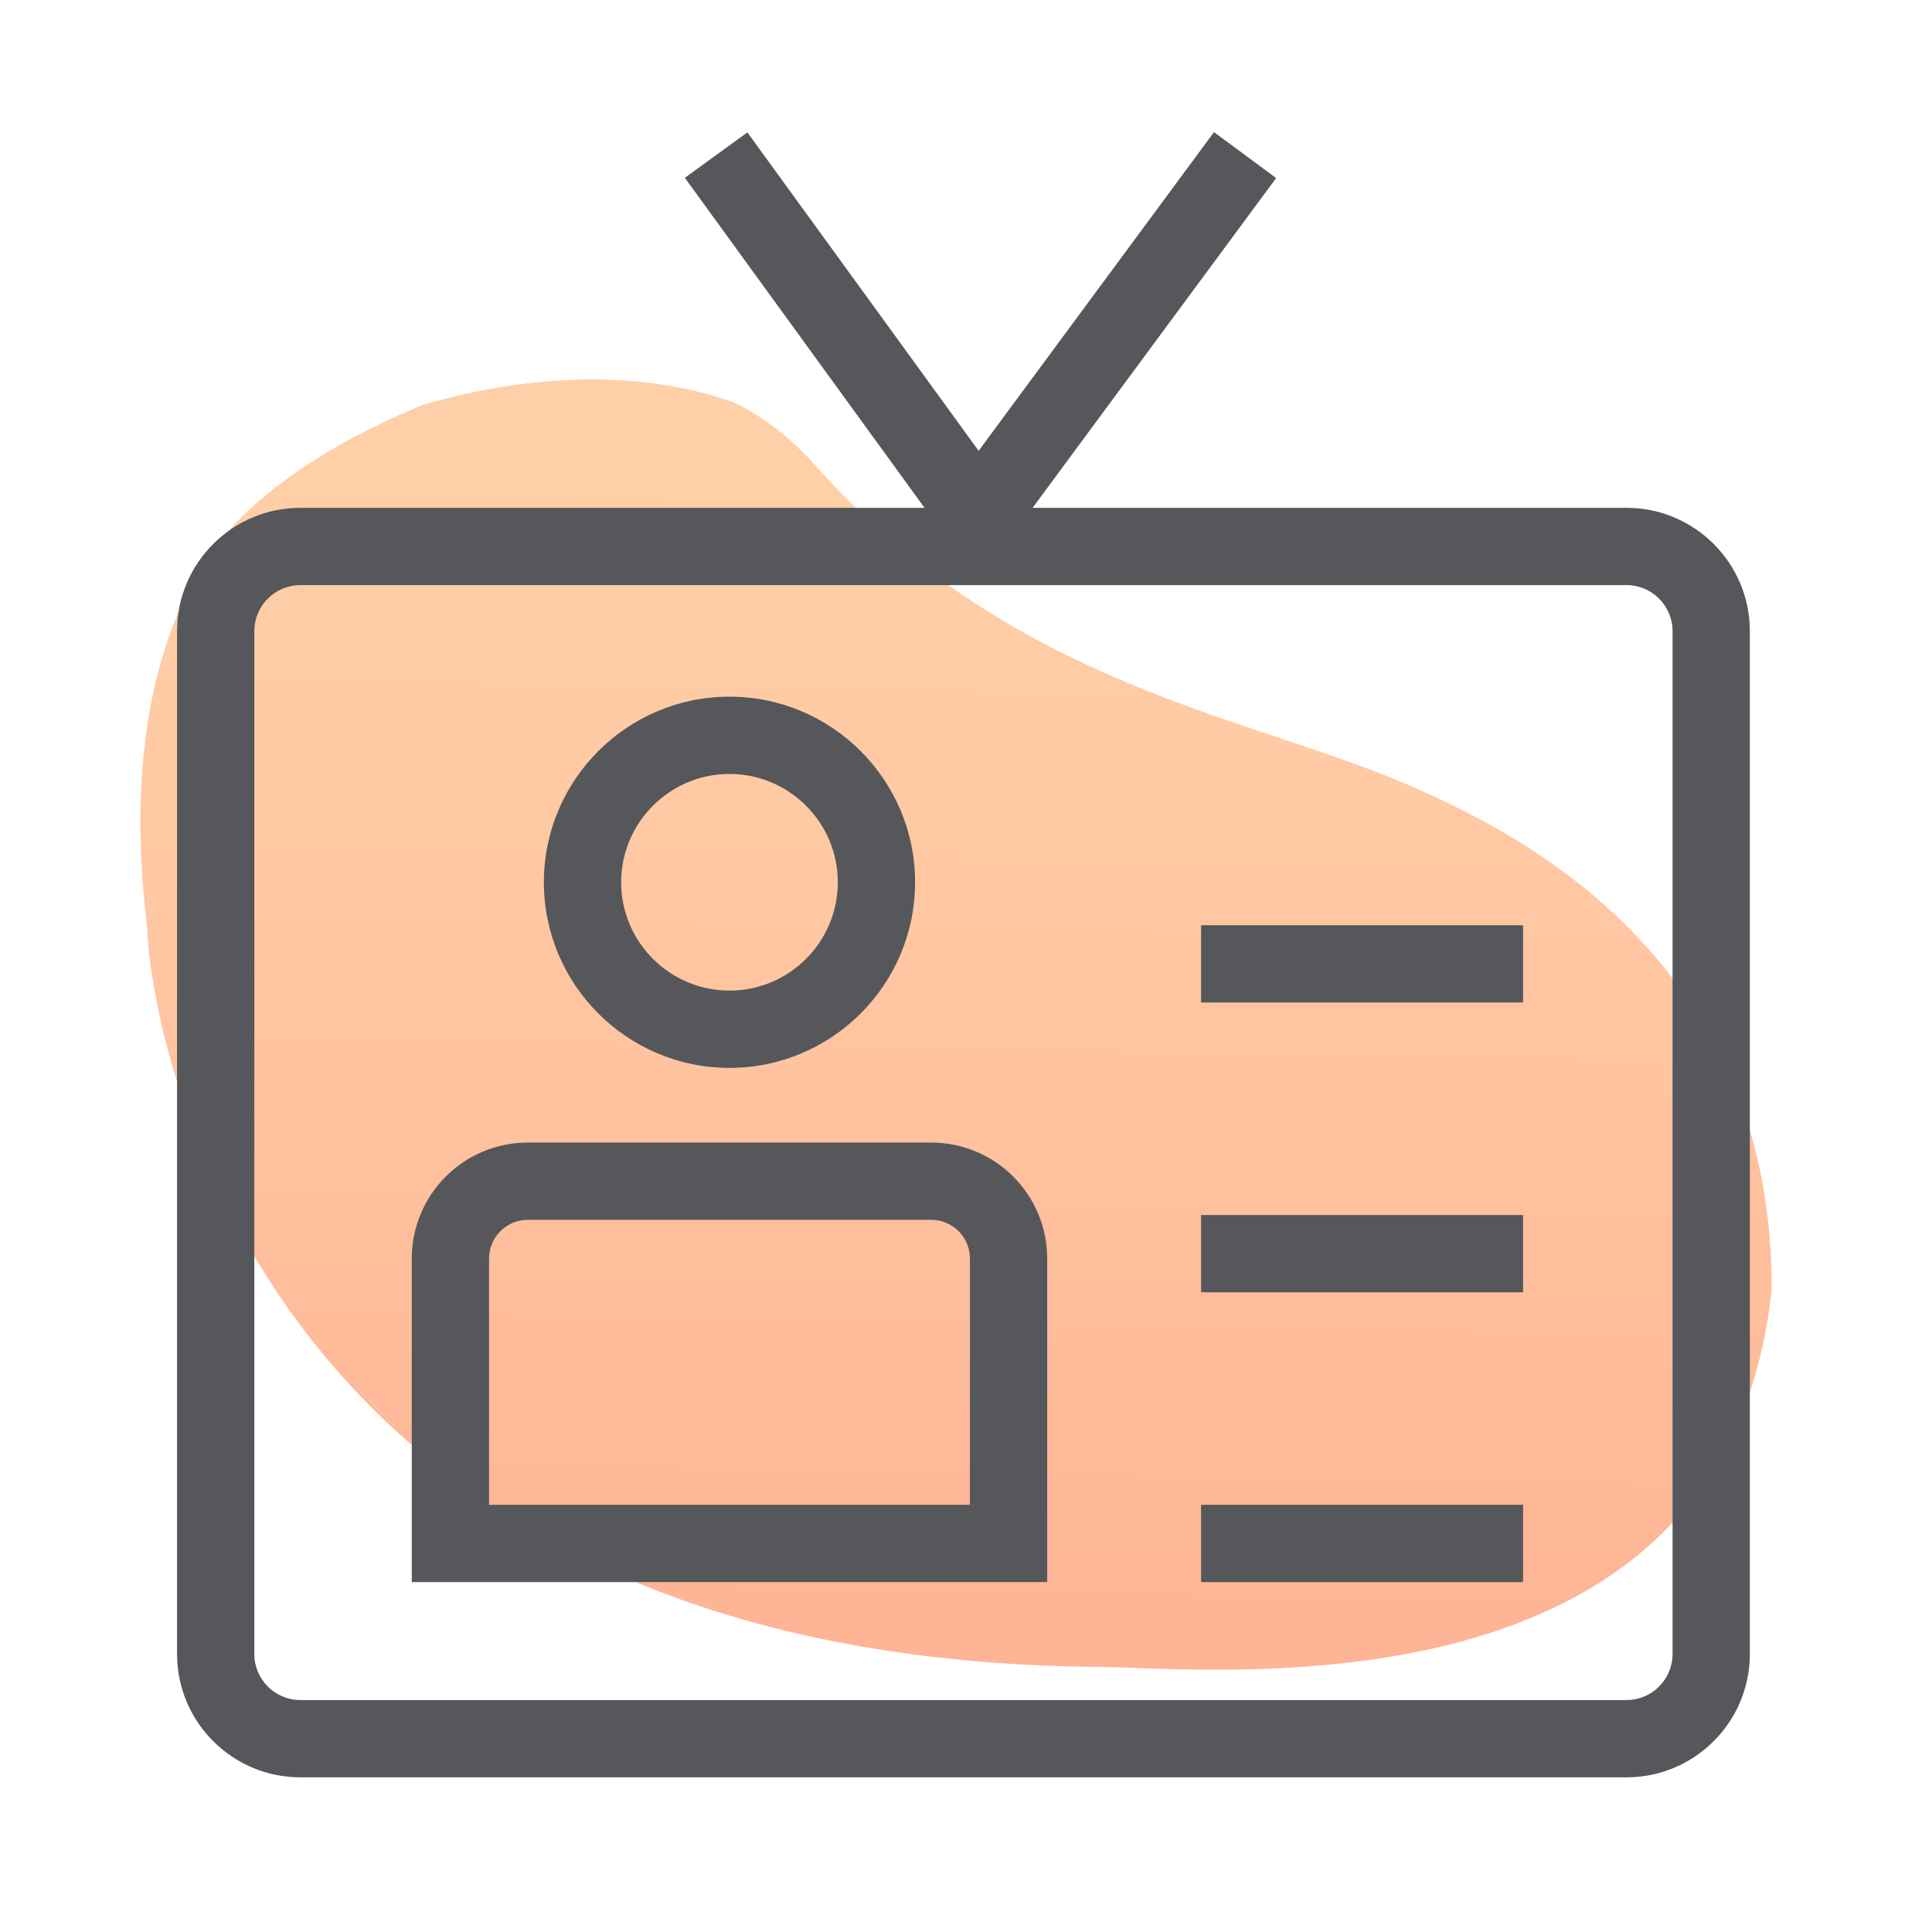 <?xml version="1.0" encoding="utf-8"?>
<!-- Generator: Adobe Illustrator 16.2.0, SVG Export Plug-In . SVG Version: 6.00 Build 0)  -->
<!DOCTYPE svg PUBLIC "-//W3C//DTD SVG 1.1//EN" "http://www.w3.org/Graphics/SVG/1.1/DTD/svg11.dtd">
<svg version="1.1" id="Layer_1" xmlns="http://www.w3.org/2000/svg" xmlns:xlink="http://www.w3.org/1999/xlink" x="0px" y="0px"
	 width="300px" height="300px" viewBox="0 0 300 300" enable-background="new 0 0 300 300" xml:space="preserve">
<linearGradient id="SVGID_1_" gradientUnits="userSpaceOnUse" x1="436.273" y1="-143.926" x2="432.046" y2="-393.353" gradientTransform="matrix(1 0 0 -1 -285.66 -107.96)">
	<stop  offset="0" style="stop-color:#FFD3A9"/>
	<stop  offset="0.38" style="stop-color:#FFC9A3"/>
	<stop  offset="1" style="stop-color:#FEAF92"/>
</linearGradient>
<path fill="url(#SVGID_1_)" d="M31.33,87.801c-7.066,11.982-11.716,29.812-8.476,56.185c0,8.849,11.292,113.514,147.292,114.848
	c17.332,0,97.914,9.335,104.957-58.666c0-18-4.291-55.333-54.291-77.333c-24.664-11.383-62.526-15.323-93.668-49.958
	c-1.687-1.876-6.02-6.938-13.245-10.419c-13.712-4.831-30.518-4.723-48.138,0.385C55.981,66.801,39.552,75.013,31.33,87.801z"/>
<g>
	<path fill="#55575A" d="M252.57,78.856h-92.228l37.817-51.208l-9.652-7.129l-36.545,49.485l-35.91-49.446l-9.71,7.052
		l37.218,51.247H46.637c-10.557,0-19.145,8.588-19.145,19.145v158.834c0,10.557,8.588,19.146,19.145,19.146H252.57
		c10.557,0,19.145-8.589,19.145-19.146V98.001C271.715,87.444,263.127,78.856,252.57,78.856z M259.715,256.835
		c0,3.94-3.205,7.146-7.145,7.146H46.637c-3.94,0-7.145-3.205-7.145-7.146V98.001c0-3.94,3.205-7.145,7.145-7.145H252.57
		c3.939,0,7.145,3.205,7.145,7.145V256.835z"/>
	<path fill="#55575A" d="M113.274,165.82c15.892,0,28.821-12.929,28.821-28.82s-12.929-28.821-28.821-28.821
		c-15.892,0-28.821,12.929-28.821,28.821S97.382,165.82,113.274,165.82z M113.274,120.179c9.275,0,16.821,7.546,16.821,16.821
		s-7.546,16.82-16.821,16.82c-9.275,0-16.821-7.545-16.821-16.82S103.999,120.179,113.274,120.179z"/>
	<path fill="#55575A" d="M144.608,177.418H81.941c-9.925,0-18,8.075-18,18v50.249h98.667v-50.249
		C162.607,185.493,154.533,177.418,144.608,177.418z M150.607,233.667H75.941v-38.249c0-3.309,2.691-6,6-6h62.667
		c3.308,0,6,2.691,6,6V233.667z"/>
	<rect x="186.5" y="143.667" fill="#55575A" width="50" height="12"/>
	<rect x="186.5" y="188.667" fill="#55575A" width="50" height="12"/>
	<rect x="186.5" y="233.667" fill="#55575A" width="50" height="12"/>
</g>
</svg>
